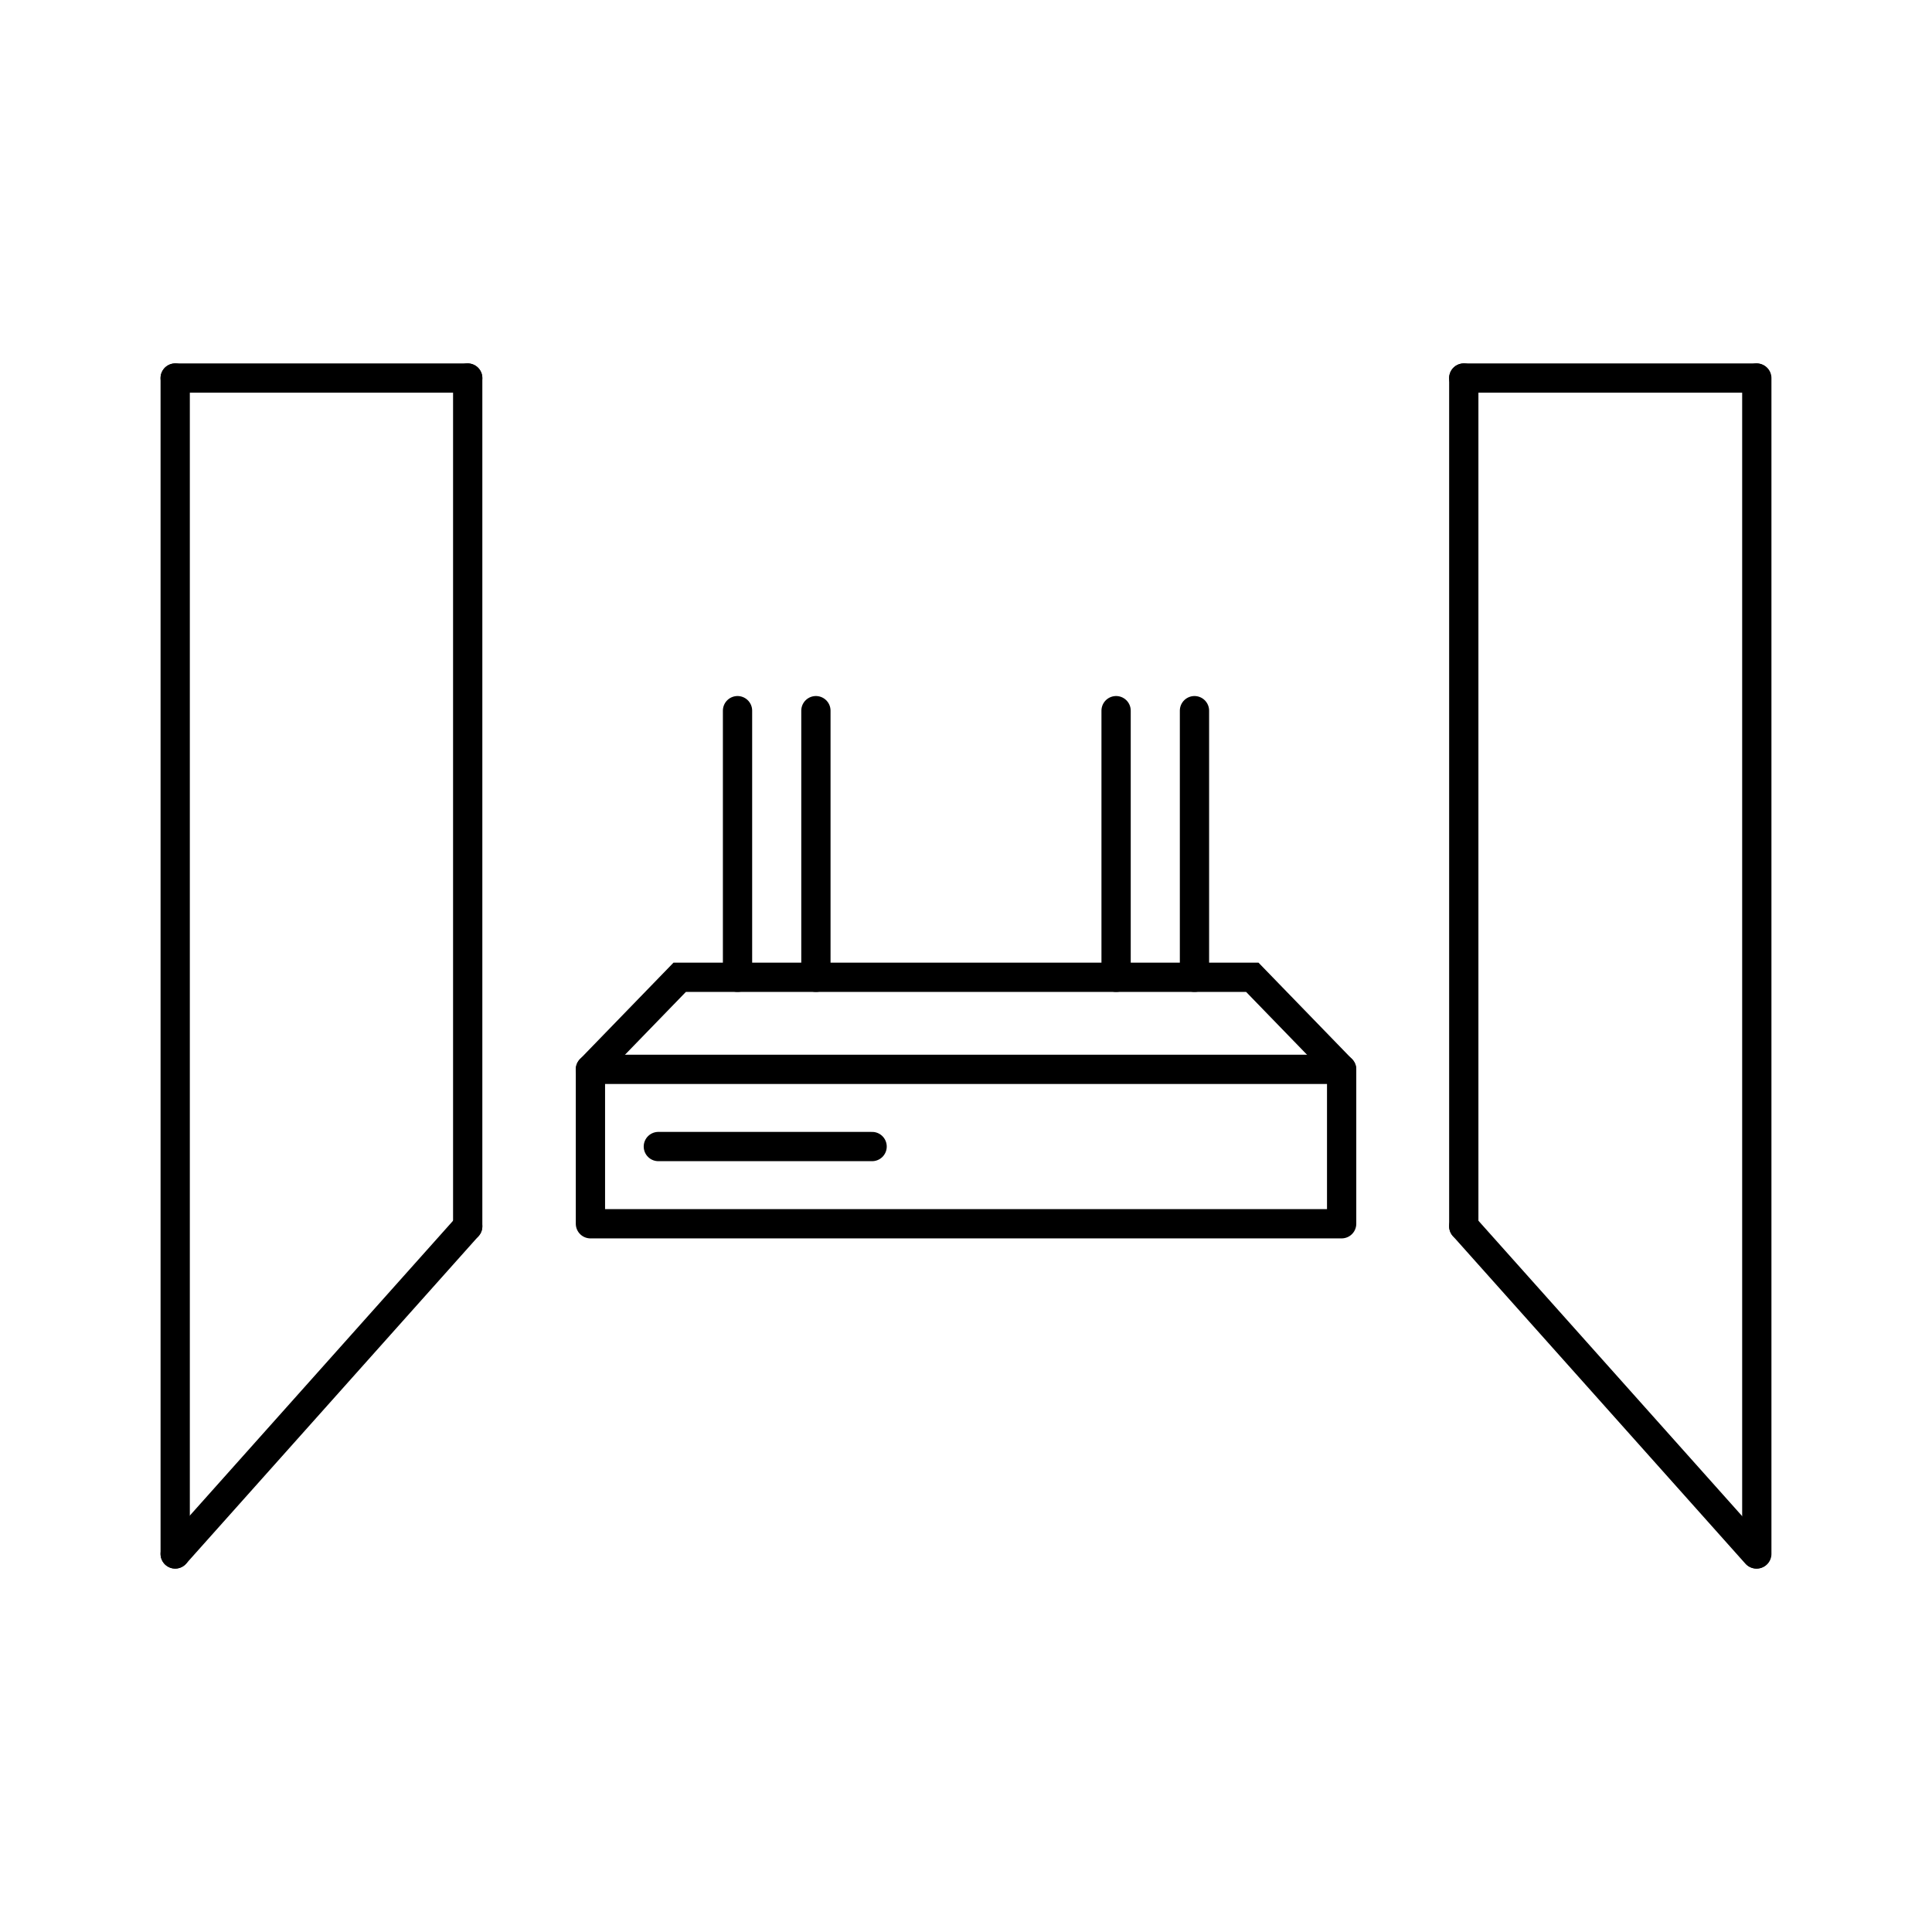 <?xml version="1.0" encoding="UTF-8"?>
<svg xmlns="http://www.w3.org/2000/svg" viewBox="0 0 264 264">
  <defs>
    <style>.h{stroke-linejoin:round;}.h,.i{fill:none;stroke:#000;stroke-linecap:round;stroke-width:4px;}.i{stroke-miterlimit:10;}</style>
  </defs>
  <g id="a"></g>
  <g id="b">
    <g id="c"></g>
    <g id="d"></g>
    <g id="e"></g>
    <g id="f"></g>
    <g id="g"></g>
    <g>
      <g>
        <rect class="h" x="80.68" y="146.12" width="102.65" height="21.1"></rect>
        <polyline class="i" points="80.68 146.12 92.88 133.54 171.12 133.54 183.32 146.12"></polyline>
        <line class="h" x1="119.17" y1="156.67" x2="89.96" y2="156.67"></line>
        <g>
          <g>
            <line class="h" x1="100.78" y1="97.11" x2="100.78" y2="133.54"></line>
            <line class="h" x1="111.49" y1="97.11" x2="111.49" y2="133.54"></line>
          </g>
          <g>
            <line class="h" x1="152.51" y1="97.11" x2="152.51" y2="133.54"></line>
            <line class="h" x1="163.22" y1="97.11" x2="163.22" y2="133.54"></line>
          </g>
        </g>
      </g>
      <g>
        <line class="i" x1="240.06" y1="51.66" x2="240.06" y2="212.34"></line>
        <line class="i" x1="239.99" y1="212.34" x2="200.02" y2="167.57"></line>
        <line class="i" x1="239.99" y1="51.66" x2="200.02" y2="51.66"></line>
        <line class="i" x1="200.02" y1="51.66" x2="200.02" y2="167.57"></line>
        <g>
          <line class="i" x1="23.94" y1="212.34" x2="23.94" y2="51.66"></line>
          <line class="i" x1="23.94" y1="212.34" x2="63.91" y2="167.57"></line>
          <line class="i" x1="23.94" y1="51.66" x2="63.91" y2="51.66"></line>
          <line class="i" x1="63.91" y1="51.66" x2="63.91" y2="167.57"></line>
        </g>
      </g>
    </g>
  </g>
</svg>
